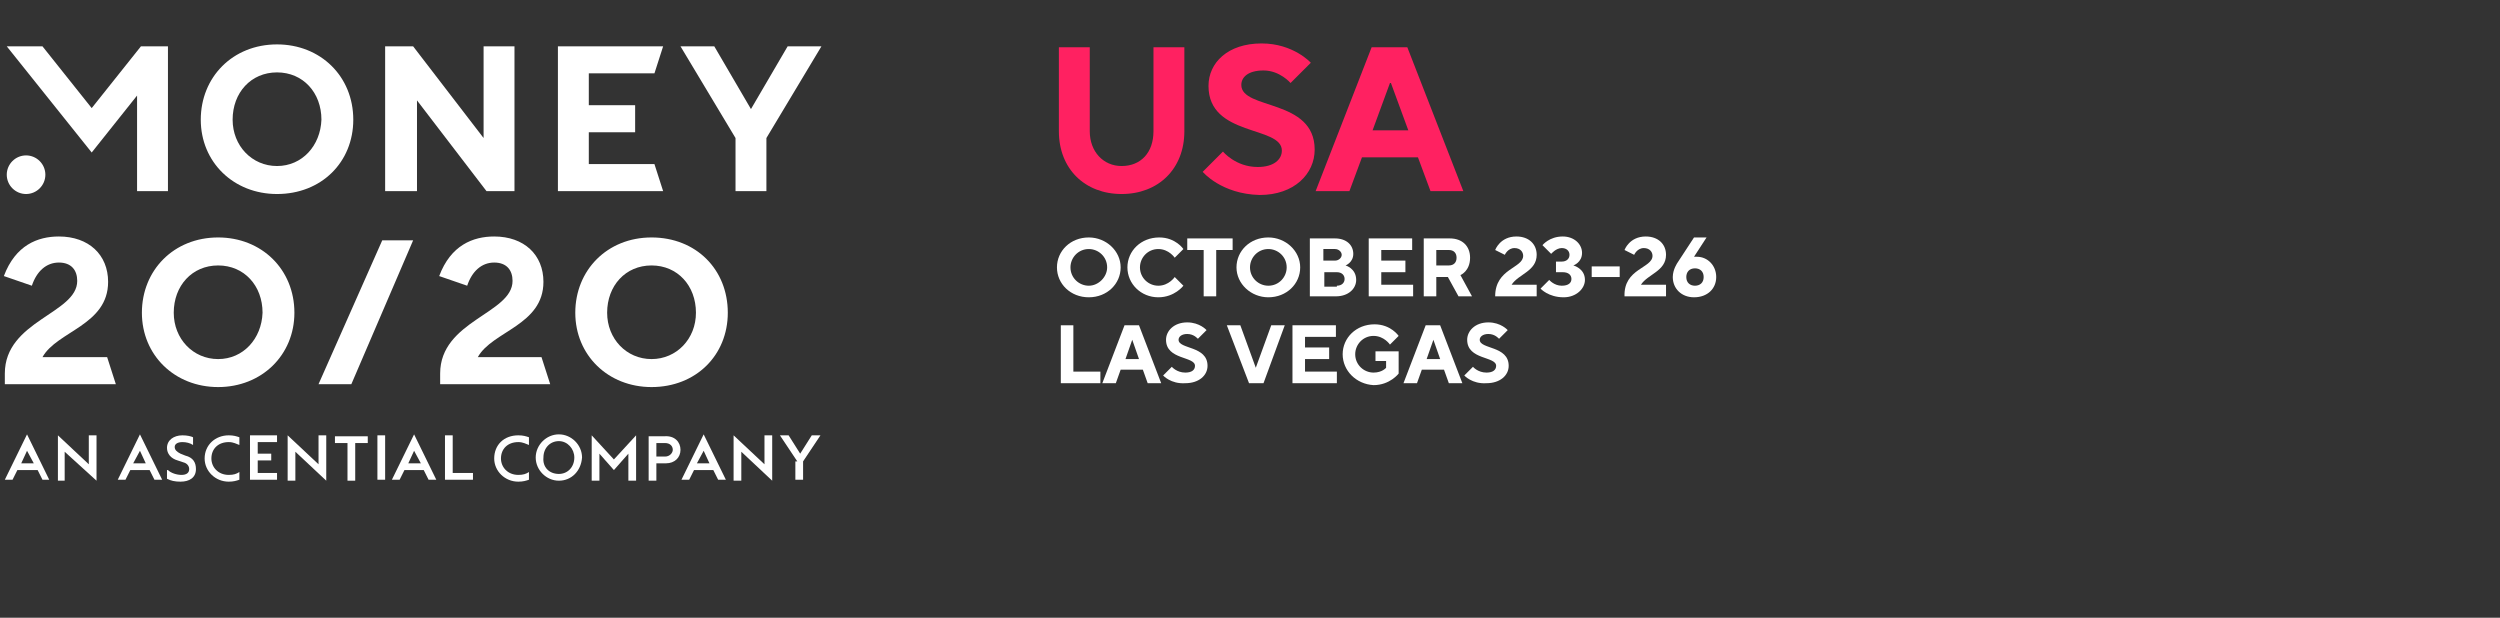 <?xml version="1.0" encoding="utf-8"?>
<!-- Generator: Adobe Illustrator 25.4.1, SVG Export Plug-In . SVG Version: 6.00 Build 0)  -->
<svg width="259px" height="64px" version="1.1" id="Layer_1" xmlns="http://www.w3.org/2000/svg" xmlns:xlink="http://www.w3.org/1999/xlink" x="0px" y="0px"
	 viewBox="0 0 259 64" style="enable-background:new 0 0 259 64;" xml:space="preserve">
<rect x="0" y="0" width="259" height="64" fill="#333333" stroke="none"/>
<style type="text/css">
	.st0{fill:#FFFFFF;}
	.st1{fill:#FF2161;}
</style>
<g>
	<g>
		<path class="st0" d="M45.6,39.8H57L56.1,37h-6.6c1.5-2.7,6.8-3.3,6.8-7.8c0-2.8-2-4.7-5.1-4.7c-2.2,0-4.5,0.9-5.7,4.1l2.9,1
			c0.5-1.5,1.5-2.4,2.8-2.4c1.3,0,1.9,0.8,1.9,1.9c0,3.4-7.5,4.1-7.5,9.6V39.8z"/>
		<g>
			<path class="st0" d="M67.5,24.6c-4.6,0-7.9,3.4-7.9,7.8c0,4.4,3.4,7.7,7.9,7.7c4.6,0,7.9-3.3,7.9-7.7
				C75.4,27.9,72.1,24.6,67.5,24.6z M67.5,37.2c-2.6,0-4.6-2.1-4.6-4.8c0-2.8,1.9-4.9,4.6-4.9c2.7,0,4.6,2.1,4.6,4.9
				C72.1,35.1,70.1,37.2,67.5,37.2z"/>
		</g>
		<polygon class="st0" points="33,39.8 36.4,39.8 42.8,24.9 39.6,24.9 			"/>
		<g>
			<path class="st0" d="M22.6,24.6c-4.6,0-7.9,3.4-7.9,7.8c0,4.4,3.4,7.7,7.9,7.7s7.9-3.3,7.9-7.7C30.5,27.9,27.1,24.6,22.6,24.6z
					M22.6,37.2c-2.6,0-4.6-2.1-4.6-4.8c0-2.8,1.9-4.9,4.6-4.9c2.7,0,4.6,2.1,4.6,4.9C27.1,35.1,25.2,37.2,22.6,37.2z"/>
		</g>
		<path class="st0" d="M0.6,39.8H12L11.1,37H4.4c1.5-2.7,6.8-3.3,6.8-7.8c0-2.8-2-4.7-5.1-4.7c-2.2,0-4.5,0.9-5.7,4.1l2.9,1
			c0.5-1.5,1.5-2.4,2.8-2.4c1.3,0,1.9,0.8,1.9,1.9c0,3.4-7.5,4.1-7.5,9.6V39.8z"/>
		<path class="st0" d="M2.7,20.1c1.1,0,2-0.9,2-2c0-1.1-0.9-2-2-2s-2,0.9-2,2C0.7,19.2,1.6,20.1,2.7,20.1z"/>
		<polygon class="st0" points="14.2,19.8 17.4,19.8 17.4,4.8 14.6,4.8 9.5,11.2 4.4,4.8 0.7,4.8 9.5,15.8 14.2,9.9 			"/>
		<g>
			<path class="st0" d="M28.7,4.6c-4.6,0-7.9,3.4-7.9,7.8c0,4.4,3.4,7.7,7.9,7.7c4.6,0,7.9-3.3,7.9-7.7C36.6,7.9,33.2,4.6,28.7,4.6
				z M28.7,17.2c-2.6,0-4.6-2.1-4.6-4.8c0-2.8,1.9-4.9,4.6-4.9c2.7,0,4.6,2.1,4.6,4.9C33.2,15.1,31.3,17.2,28.7,17.2z"/>
		</g>
		<polygon class="st0" points="39.9,19.8 43.2,19.8 43.2,10.4 50.4,19.8 53.3,19.8 53.3,4.8 50.1,4.8 50.1,14.3 42.8,4.8 39.9,4.8 
						"/>
		<polygon class="st0" points="57.8,19.8 68.7,19.8 67.8,17 61,17 61,13.7 65.8,13.7 65.8,10.9 61,10.9 61,7.6 67.8,7.6 68.7,4.8 
			57.8,4.8 			"/>
		<path class="st0" d="M76.2,19.8h3.2v-5.5l5.7-9.5h-3.5l-3.8,6.5L74,4.8h-3.5l5.7,9.5V19.8z"/>
	</g>
	<g>
		<path class="st0" d="M1.8,48.7l-0.5,1H0.5l2.3-4.7l2.3,4.7H4.4l-0.5-1H1.8z M2.8,46.7L2.2,48h1.3L2.8,46.7z"/>
		<path class="st0" d="M6.7,46.8v3H6v-4.7l3.2,3v-3h0.8v4.7L6.7,46.8z"/>
		<path class="st0" d="M13.5,48.7l-0.5,1h-0.8l2.3-4.7l2.3,4.7H16l-0.5-1H13.5z M14.5,46.7L13.8,48h1.3L14.5,46.7z"/>
		<path class="st0" d="M17.4,48.7c0.3,0.3,0.9,0.5,1.4,0.5c0.5,0,0.8-0.2,0.8-0.6c0-0.3-0.2-0.6-0.6-0.7l-0.6-0.2
			c-0.7-0.2-1.1-0.7-1.1-1.3c0-0.8,0.7-1.3,1.6-1.3c0.5,0,0.9,0.1,1.1,0.2v0.8c-0.3-0.2-0.7-0.3-1.1-0.3c-0.5,0-0.8,0.2-0.8,0.5
			c0,0.3,0.2,0.5,0.6,0.7l0.5,0.2c0.8,0.2,1.1,0.7,1.1,1.4c0,0.9-0.7,1.3-1.6,1.3c-0.6,0-1-0.1-1.4-0.3V48.7z"/>
		<path class="st0" d="M23.7,45.1c0.5,0,0.8,0.1,1.1,0.2v0.8c-0.3-0.1-0.6-0.3-1.1-0.3c-1.1,0-1.8,0.7-1.8,1.7
			c0,0.9,0.7,1.7,1.8,1.7c0.5,0,0.8-0.1,1.1-0.3v0.8c-0.3,0.1-0.6,0.2-1.1,0.2c-1.4,0-2.5-1.1-2.5-2.4
			C21.2,46.1,22.3,45.1,23.7,45.1z"/>
		<path class="st0" d="M25.9,45.1h2.8v0.7h-2v1.2h1.4v0.7h-1.4V49h2v0.7h-2.8V45.1z"/>
		<path class="st0" d="M30.6,46.8v3h-0.8v-4.7l3.2,3v-3h0.8v4.7L30.6,46.8z"/>
		<path class="st0" d="M36,45.9h-1.3v-0.7h3.4v0.7h-1.3v3.9H36V45.9z"/>
		<path class="st0" d="M39.1,45.1h0.8v4.6h-0.8V45.1z"/>
		<path class="st0" d="M41.9,48.7l-0.5,1h-0.8l2.3-4.7l2.3,4.7h-0.8l-0.5-1H41.9z M42.9,46.7L42.3,48h1.3L42.9,46.7z"/>
		<path class="st0" d="M46.1,45.1h0.8V49h2.1v0.7h-2.9V45.1z"/>
		<path class="st0" d="M53.7,45.1c0.5,0,0.8,0.1,1.1,0.2v0.8c-0.3-0.1-0.6-0.3-1.1-0.3c-1.1,0-1.8,0.7-1.8,1.7
			c0,0.9,0.7,1.7,1.8,1.7c0.5,0,0.8-0.1,1.1-0.3v0.8c-0.3,0.1-0.6,0.2-1.1,0.2c-1.4,0-2.5-1.1-2.5-2.4
			C51.2,46.1,52.2,45.1,53.7,45.1z"/>
		<path class="st0" d="M57.9,49.8c-1.3,0-2.4-1.1-2.4-2.4c0-1.3,1.1-2.4,2.4-2.4c1.3,0,2.4,1.1,2.4,2.4
			C60.2,48.8,59.2,49.8,57.9,49.8z M57.9,49.1c0.9,0,1.6-0.7,1.6-1.7c0-0.9-0.7-1.7-1.6-1.7c-0.9,0-1.6,0.7-1.6,1.7
			C56.2,48.4,56.9,49.1,57.9,49.1z"/>
		<path class="st0" d="M61.3,45.1l2.3,2.5l2.3-2.5v4.7h-0.8v-2.8l-1.5,1.7l-1.5-1.7v2.8h-0.8V45.1z"/>
		<path class="st0" d="M70.5,46.6c0,0.8-0.6,1.4-1.5,1.4H68v1.8h-0.8v-4.6h1.6C69.9,45.1,70.5,45.8,70.5,46.6z M69.7,46.6
			c0-0.4-0.3-0.7-0.8-0.7H68v1.4h0.9C69.4,47.3,69.7,46.9,69.7,46.6z"/>
		<path class="st0" d="M71.9,48.7l-0.5,1h-0.8l2.3-4.7l2.3,4.7h-0.8l-0.5-1H71.9z M72.9,46.7L72.2,48h1.3L72.9,46.7z"/>
		<path class="st0" d="M76.8,46.8v3H76v-4.7l3.2,3v-3h0.8v4.7L76.8,46.8z"/>
		<path class="st0" d="M82.6,47.8l-1.8-2.7h0.9l1.2,1.9l1.2-1.9h0.9l-1.8,2.7v1.9h-0.8V47.8z"/>
	</g>
</g>
<g>
	<g>
		<path class="st1" d="M109.7,13.6V4.9h3.2v8.7c0,2.1,1.4,3.6,3.3,3.6c2,0,3.3-1.4,3.3-3.6V4.9h3.2v8.7c0,3.9-2.7,6.5-6.5,6.5
			S109.7,17.5,109.7,13.6z"/>
		<path class="st1" d="M124.6,17.8l2.1-2.1c0,0,1.3,1.6,3.6,1.6c1.7,0,2.5-0.8,2.5-1.7c0-2.6-7.6-1.4-7.6-6.7c0-2.4,2-4.4,5.5-4.4
			c3.3,0,5.1,2,5.1,2l-2.1,2.1c0,0-1.1-1.3-2.8-1.3c-1.6,0-2.3,0.7-2.3,1.5c0,2.6,7.6,1.4,7.6,6.7c0,2.5-2.1,4.7-5.7,4.7
			C126.5,20.1,124.6,17.8,124.6,17.8z"/>
		<path class="st1" d="M142.1,4.9h3.7l5.8,14.9h-3.4l-1.3-3.5h-5.8l-1.3,3.5h-3.5L142.1,4.9z M145.9,13.5l-1.8-4.9H144l-1.8,4.9
			H145.9z"/>
	</g>
	<g>
		<path class="st0" d="M109.5,27.7c0-1.7,1.4-3.1,3.3-3.1c1.8,0,3.3,1.4,3.3,3.1c0,1.7-1.4,3.1-3.3,3.1
			C110.9,30.8,109.5,29.4,109.5,27.7z M114.7,27.7c0-1.1-0.9-1.9-1.9-1.9c-1.1,0-1.9,0.9-1.9,1.9c0,1.1,0.9,1.9,1.9,1.9
			C113.8,29.6,114.7,28.7,114.7,27.7z"/>
		<path class="st0" d="M116.8,27.7c0-1.7,1.4-3.1,3.3-3.1c1.7,0,2.5,1.2,2.5,1.2l-0.9,0.9c0,0-0.6-0.9-1.7-0.9
			c-1.1,0-1.9,0.9-1.9,1.9c0,1.1,0.9,1.9,1.9,1.9c1.1,0,1.7-0.9,1.7-0.9l0.9,0.9c0,0-0.9,1.2-2.6,1.2
			C118.2,30.8,116.8,29.4,116.8,27.7z"/>
		<path class="st0" d="M124.7,25.9H123v-1.2h4.7v1.2H126v4.8h-1.3V25.9z"/>
		<path class="st0" d="M128.1,27.7c0-1.7,1.4-3.1,3.3-3.1c1.8,0,3.3,1.4,3.3,3.1c0,1.7-1.4,3.1-3.3,3.1
			C129.6,30.8,128.1,29.4,128.1,27.7z M133.3,27.7c0-1.1-0.9-1.9-1.9-1.9c-1.1,0-1.9,0.9-1.9,1.9c0,1.1,0.9,1.9,1.9,1.9
			C132.5,29.6,133.3,28.7,133.3,27.7z"/>
		<path class="st0" d="M135.8,24.7h2.5c1.2,0,1.9,0.7,1.9,1.6c0,0.9-0.8,1.2-0.8,1.2s1.1,0.3,1.1,1.5c0,0.9-0.8,1.7-2.1,1.7h-2.7
			V24.7z M138.3,27c0.4,0,0.7-0.3,0.7-0.6c0-0.3-0.3-0.6-0.7-0.6h-1.2V27H138.3z M138.5,29.6c0.5,0,0.8-0.3,0.8-0.7
			c0-0.4-0.3-0.7-0.8-0.7h-1.3v1.5H138.5z"/>
		<path class="st0" d="M141.8,24.7h4.5v1.2h-3.2V27h2.5v1.2h-2.5v1.3h3.3v1.2h-4.6V24.7z"/>
		<path class="st0" d="M147.5,24.7h2.7c1.3,0,2.1,0.8,2.1,2c0,1.4-1,1.8-1,1.8l1.2,2.2h-1.4l-1.1-2h-1.2v2h-1.3V24.7z M150.1,27.5
			c0.5,0,0.8-0.3,0.8-0.8c0-0.5-0.3-0.8-0.8-0.8h-1.3v1.6H150.1z"/>
		<path class="st0" d="M157.8,26.5c0-0.4-0.3-0.8-0.9-0.8c-0.7,0-1,0.7-1,0.7l-1-0.5c0,0,0.5-1.4,2.2-1.4c1.3,0,2.1,0.8,2.1,1.9
			c0,1.7-1.9,2-2.6,3.1h2.6v1.2h-4.3C154.9,27.8,157.8,27.8,157.8,26.5z"/>
		<path class="st0" d="M159.6,29.9l0.9-0.9c0,0,0.5,0.6,1.3,0.6c0.7,0,1-0.3,1-0.7c0-0.4-0.3-0.7-0.9-0.7h-0.7v-1.1h0.6
			c0.5,0,0.8-0.3,0.8-0.7c0-0.4-0.3-0.7-0.8-0.7c-0.6,0-1.1,0.6-1.1,0.6l-0.9-0.9c0,0,0.7-0.9,2.1-0.9c1.2,0,2,0.8,2,1.7
			c0,1-0.9,1.3-0.9,1.3s1.2,0.3,1.2,1.5c0,0.9-0.9,1.8-2.2,1.8C160.4,30.8,159.6,29.9,159.6,29.9z"/>
		<path class="st0" d="M164.9,27.6h2.9v1.1h-2.9V27.6z"/>
		<path class="st0" d="M171.2,26.5c0-0.4-0.3-0.8-0.9-0.8c-0.7,0-1,0.7-1,0.7l-1-0.5c0,0,0.5-1.4,2.2-1.4c1.3,0,2.1,0.8,2.1,1.9
			c0,1.7-1.9,2-2.6,3.1h2.6v1.2h-4.3C168.2,27.8,171.2,27.8,171.2,26.5z"/>
		<path class="st0" d="M173.3,28.7c0-0.8,0.5-1.5,0.5-1.5l1.7-2.6h1.3l-1.3,2c0,0,0.1,0,0.3,0c1.1,0,2,0.9,2,2.1s-0.9,2.1-2.3,2.1
			C174.2,30.8,173.3,29.9,173.3,28.7z M176.5,28.7c0-0.6-0.4-0.9-0.9-0.9c-0.6,0-0.9,0.4-0.9,0.9c0,0.6,0.4,0.9,0.9,0.9
			C176.1,29.6,176.5,29.3,176.5,28.7z"/>
		<path class="st0" d="M109.9,33.7h1.3v4.8h2.8v1.2h-4.1V33.7z"/>
		<path class="st0" d="M116.5,33.7h1.5l2.3,6h-1.4l-0.5-1.4h-2.3l-0.5,1.4h-1.4L116.5,33.7z M118,37.2l-0.7-2h0l-0.7,2H118z"/>
		<path class="st0" d="M120.5,38.9l0.9-0.9c0,0,0.5,0.6,1.4,0.6c0.7,0,1-0.3,1-0.7c0-1-3-0.6-3-2.7c0-0.9,0.8-1.8,2.2-1.8
			c1.3,0,2,0.8,2,0.8l-0.9,0.9c0,0-0.4-0.5-1.1-0.5c-0.6,0-0.9,0.3-0.9,0.6c0,1,3,0.6,3,2.7c0,1-0.9,1.8-2.3,1.8
			C121.3,39.8,120.5,38.9,120.5,38.9z"/>
		<path class="st0" d="M127.1,33.7h1.4l1.6,4.4h0l1.6-4.4h1.4l-2.2,6h-1.5L127.1,33.7z"/>
		<path class="st0" d="M133.9,33.7h4.5v1.2h-3.2V36h2.5v1.2h-2.5v1.3h3.3v1.2h-4.6V33.7z"/>
		<path class="st0" d="M139.1,36.7c0-1.7,1.4-3.1,3.3-3.1c1.7,0,2.5,1.2,2.5,1.2l-0.9,0.9c0,0-0.6-0.9-1.7-0.9
			c-1.1,0-1.9,0.9-1.9,1.9c0,1.1,0.9,1.9,1.9,1.9c0.9,0,1.3-0.5,1.3-0.5v-0.7h-1.1v-1h2.4v2.3c0,0-0.9,1.2-2.6,1.2
			C140.5,39.8,139.1,38.4,139.1,36.7z"/>
		<path class="st0" d="M147.7,33.7h1.5l2.3,6h-1.4l-0.5-1.4h-2.3l-0.5,1.4h-1.4L147.7,33.7z M149.2,37.2l-0.7-2h0l-0.7,2H149.2z"/>
		<path class="st0" d="M151.7,38.9l0.9-0.9c0,0,0.5,0.6,1.4,0.6c0.7,0,1-0.3,1-0.7c0-1-3-0.6-3-2.7c0-0.9,0.8-1.8,2.2-1.8
			c1.3,0,2,0.8,2,0.8l-0.9,0.9c0,0-0.4-0.5-1.1-0.5c-0.6,0-0.9,0.3-0.9,0.6c0,1,3,0.6,3,2.7c0,1-0.9,1.8-2.3,1.8
			C152.5,39.8,151.7,38.9,151.7,38.9z"/>
	</g>
</g>
</svg>
